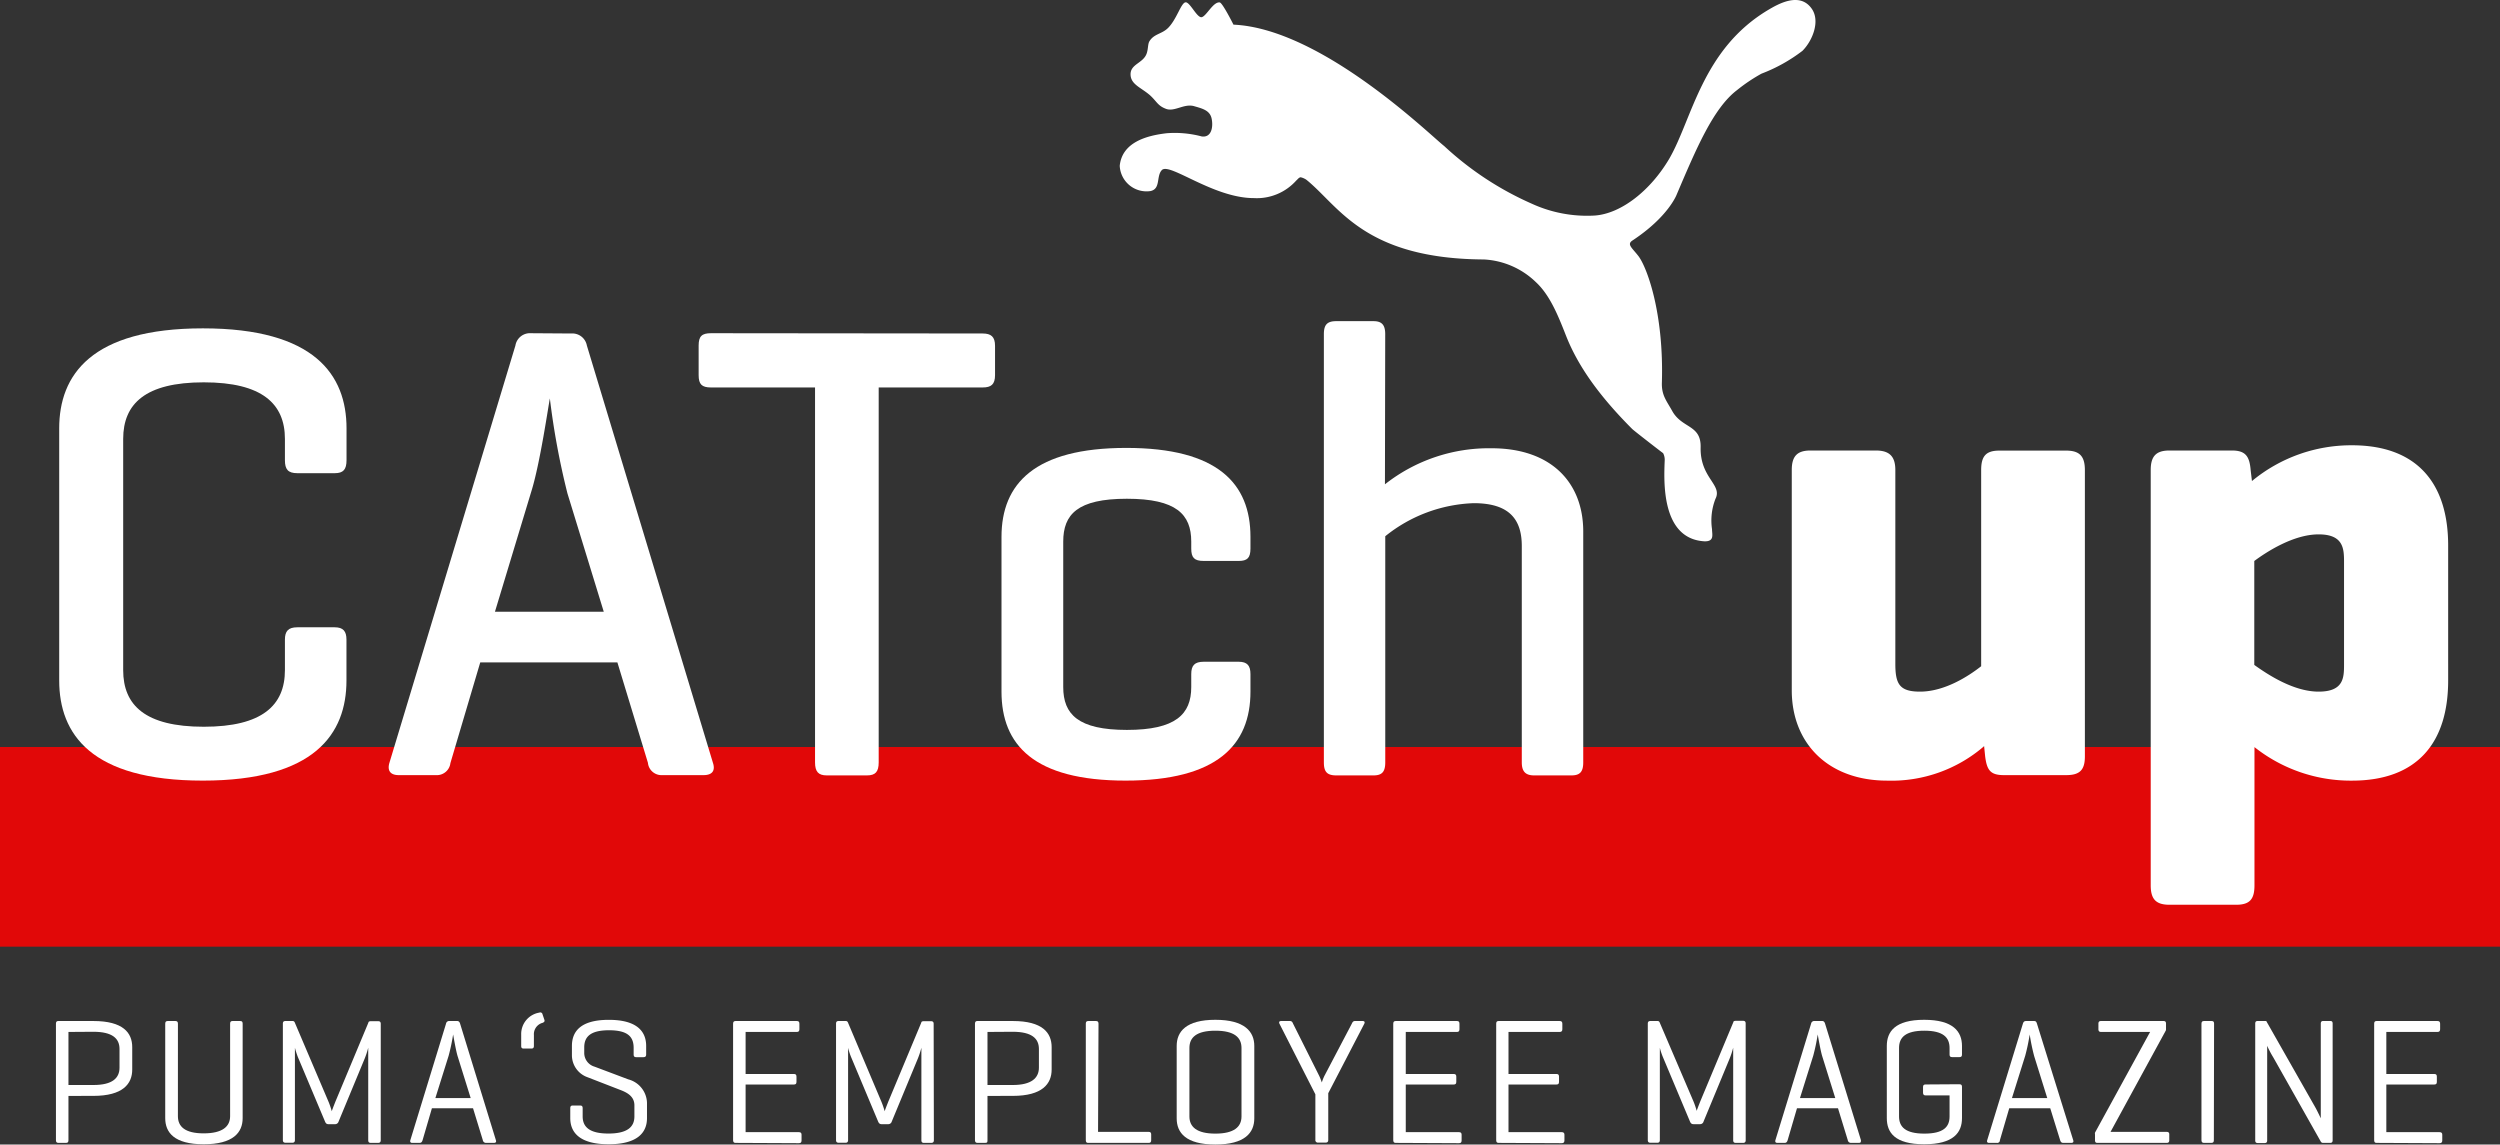 <svg id="Ebene_2" data-name="Ebene 2" xmlns="http://www.w3.org/2000/svg" width="306.271" height="140.219" viewBox="0 0 306.271 140.219"><rect x="0" y="0" width="306.271" height="140.219" fill="#333333" stroke="none"/><g id="Ebene_1" data-name="Ebene 1"><path id="Rechteck_14" data-name="Rechteck 14" transform="translate(0 91.515)" fill="red" opacity=".85" d="M0 0h306.271v24.46H0z"/><path id="Pfad_142" data-name="Pfad 142" d="M41.532 78.3c0 6.533-3.9 12.265-17.6 12.265S6.34 84.847 6.34 78.3V47.413c0-6.521 3.9-12.253 17.6-12.253s17.6 5.72 17.6 12.253v3.9c0 1.144-.4 1.59-1.442 1.59h-4.584c-1.144 0-1.522-.469-1.522-1.59v-2.607c0-4.3-2.78-6.933-9.942-6.933s-9.873 2.631-9.873 6.933v28.327c0 4.3 2.7 6.933 9.873 6.933s9.942-2.631 9.942-6.933v-3.741c0-1.03.4-1.51 1.522-1.51h4.576c1.041 0 1.442.481 1.442 1.51z" transform="translate(.913 5.066)" fill="#fff"/><path id="Pfad_143" data-name="Pfad 143" d="M63.987 35.715a1.808 1.808 0 0 1 1.913 1.476l15.442 51.117c.32.961-.08 1.51-1.144 1.51h-5.057a1.67 1.67 0 0 1-1.762-1.51l-3.741-12.3h-16.8l-3.656 12.335a1.67 1.67 0 0 1-1.75 1.476h-4.577c-1.03 0-1.43-.549-1.144-1.51l15.434-51.118a1.808 1.808 0 0 1 1.911-1.51zM63.518 55.3a93.036 93.036 0 0 1-2.151-11.624c-.16.721-1.2 8.009-2.288 11.441L54.639 69.8h13.329z" transform="translate(5.997 5.141)" fill="#fff"/><path id="Pfad_144" data-name="Pfad 144" d="M109.6 35.714c1.041 0 1.522.4 1.522 1.51v3.592c0 1.144-.48 1.51-1.522 1.51H96.868v45.936c0 1.144-.4 1.59-1.43 1.59H90.5c-1.03 0-1.43-.469-1.43-1.59V42.327H76.332c-1.144 0-1.522-.4-1.522-1.51V37.19c0-1.144.4-1.51 1.522-1.51z" transform="translate(10.779 5.141)" fill="#fff"/><path id="Pfad_145" data-name="Pfad 145" d="M137.741 58.863V60.3c0 1.144-.4 1.51-1.442 1.51h-4.29c-1.144 0-1.522-.4-1.522-1.51v-.858c0-3.341-1.831-5.251-7.883-5.251s-7.8 1.911-7.8 5.251V77.26c0 3.341 1.831 5.251 7.8 5.251s7.883-1.911 7.883-5.251v-1.59c0-1.041.4-1.51 1.522-1.51h4.29c1.041 0 1.442.469 1.442 1.51v2.151c0 6.521-4.061 10.9-15.3 10.9s-15.2-4.382-15.2-10.9V58.863c0-6.521 4.062-10.9 15.285-10.9s15.215 4.379 15.215 10.9z" transform="translate(15.451 6.91)" fill="#fff"/><path id="Pfad_146" data-name="Pfad 146" d="M149.242 54.377a20.593 20.593 0 0 1 13.058-4.416c7.414 0 11.235 4.3 11.235 10.194v28.293c0 1.144-.4 1.59-1.442 1.59h-4.576c-1.041 0-1.51-.469-1.51-1.59V61.939c0-3.261-1.522-5.251-5.892-5.251a18.225 18.225 0 0 0-10.834 4.05v27.71c0 1.144-.4 1.59-1.43 1.59h-4.581c-1.144 0-1.51-.469-1.51-1.59V35.98c0-1.144.4-1.59 1.51-1.59h4.576c1.03 0 1.43.481 1.43 1.59z" transform="translate(20.425 4.955)" fill="#fff"/><path id="Pfad_147" data-name="Pfad 147" d="M215.428 84.462a17.333 17.333 0 0 1-11.864 4.222c-7.242 0-11.7-4.576-11.7-11.063v-26.99c0-1.67.641-2.391 2.288-2.391h8.009c1.67 0 2.391.721 2.391 2.391v23.717c0 2.471.481 3.432 3.02 3.432 3.032 0 5.972-1.911 7.494-3.112V50.643c0-1.67.549-2.391 2.219-2.391h8.2c1.67 0 2.288.721 2.288 2.391V85.72c0 1.67-.641 2.288-2.288 2.288h-7.642c-1.67 0-2.071-.629-2.288-2.288z" transform="translate(27.643 6.951)" fill="#fff"/><path id="Pfad_148" data-name="Pfad 148" d="M240.253 48.321c1.67 0 2.151.721 2.288 2.391l.16 1.35a19.083 19.083 0 0 1 12.253-4.382c8.009 0 11.784 4.7 11.784 12.265V76.5c0 7.574-3.741 12.265-11.784 12.265a18.992 18.992 0 0 1-11.944-4.107v16.932c0 1.67-.549 2.38-2.231 2.38h-8.192c-1.67 0-2.288-.709-2.288-2.38V50.712c0-1.67.641-2.391 2.288-2.391zm13.729 13.615c0-1.59-.08-3.341-3.112-3.341s-6.281 2.071-7.883 3.261v12.733c1.6 1.144 4.782 3.272 7.883 3.272s3.112-1.75 3.112-3.352z" transform="translate(33.182 6.87)" fill="#fff"/><path id="Pfad_149" data-name="Pfad 149" d="M127.954.286c-.549.08-1.075 2.094-2.139 3.146-.767.755-1.739.709-2.288 1.647-.194.343-.126.95-.343 1.522-.435 1.144-1.956 1.247-1.956 2.494s1.27 1.613 2.368 2.563c.858.778.95 1.3 1.991 1.682s2.208-.686 3.432-.332c.984.286 1.922.5 2.139 1.51s0 2.357-1.2 2.2a12.859 12.859 0 0 0-4.256-.4c-2.574.286-5.514 1.144-5.8 3.993a3.284 3.284 0 0 0 3.741 3.1c1.316-.252.7-1.819 1.419-2.574.938-.972 6.292 3.432 11.269 3.432a6.475 6.475 0 0 0 5.194-2.151c.149-.114.32-.389.549-.4a2.059 2.059 0 0 1 .7.309c4 3.226 7.036 9.679 21.738 9.759a9.873 9.873 0 0 1 6.35 2.757c1.728 1.59 2.723 4.061 3.707 6.567 1.476 3.764 4.107 7.425 8.112 11.441.217.217 3.524 2.78 3.787 2.963a1.716 1.716 0 0 1 .195.927c-.092 2.448-.458 9.542 4.839 9.873 1.293.057.961-.847.961-1.476a7.288 7.288 0 0 1 .423-3.73c.881-1.739-1.9-2.54-1.819-6.3.069-2.814-2.288-2.288-3.489-4.473-.686-1.236-1.3-1.9-1.259-3.432.263-8.535-1.819-14.129-2.86-15.514-.8-1.041-1.476-1.453-.732-1.934 4.416-2.917 5.411-5.629 5.411-5.629 2.357-5.526 4.462-10.56 7.379-12.779a20.5 20.5 0 0 1 3.009-2.025 19.815 19.815 0 0 0 5.011-2.792c1.242-1.23 2.283-3.77 1.036-5.303-1.487-1.9-4.061-.4-5.206.275-8.112 4.828-9.313 13.329-12.127 18.214-2.288 3.9-5.892 6.762-9.153 6.99a16.246 16.246 0 0 1-7.734-1.464 38.566 38.566 0 0 1-10.7-7.048C157.941 16.566 144.624 3.5 133.835 3.02c0 0-1.339-2.677-1.682-2.723-.789-.1-1.59 1.6-2.174 1.8S128.5.195 127.954.286z" transform="translate(17.275)" fill="#fff"/><path id="Pfad_150" data-name="Pfad 150" d="M7.523 118.506v5.423c0 .217-.069.332-.309.332H6.3c-.229 0-.309-.114-.309-.332v-14.267c0-.229.08-.332.286-.332h4.3c3.638 0 4.759 1.442 4.759 3.2v2.746c0 1.75-1.144 3.226-4.759 3.226zm0-7.837v6.5h3.055c2.345 0 3.2-.858 3.2-2.128v-2.288c0-1.27-.858-2.105-3.2-2.105z" transform="translate(.863 15.753)" fill="#fff"/><path id="Pfad_151" data-name="Pfad 151" d="M19.246 120.988c0 1.27.858 2.105 3.158 2.105s3.238-.835 3.238-2.105v-11.326c0-.229.08-.332.3-.332h.927c.24 0 .309.1.309.332v11.567c0 1.75-1.144 3.2-4.771 3.2s-4.714-1.453-4.714-3.2v-11.567c0-.229.092-.332.309-.332h.938c.217 0 .309.1.309.332z" transform="translate(2.549 15.753)" fill="#fff"/><path id="Pfad_152" data-name="Pfad 152" d="M42.28 123.929c0 .217-.092.332-.332.332h-.881c-.24 0-.32-.114-.32-.332V112.6a9.951 9.951 0 0 1-.446 1.361l-3.181 7.677a.446.446 0 0 1-.435.332h-.812c-.229 0-.332-.114-.423-.332l-3.318-7.883a10.3 10.3 0 0 1-.366-1.144v11.3c0 .217-.092.332-.309.332h-.835c-.24 0-.332-.114-.332-.332v-14.249c0-.229.092-.332.332-.332h.835a.275.275 0 0 1 .286.172l4.153 9.748a10.365 10.365 0 0 1 .389 1.144c0-.069.24-.675.423-1.144l4.061-9.725c0-.126.149-.172.3-.172h.881c.24 0 .332.1.332.332z" transform="translate(4.364 15.752)" fill="#fff"/><path id="Pfad_153" data-name="Pfad 153" d="M50.04 109.662l4.382 14.267c.069.217 0 .332-.263.332h-.938a.389.389 0 0 1-.4-.332l-1.2-3.913h-5.036l-1.144 3.913c-.069.217-.16.332-.378.332h-.881c-.217 0-.3-.114-.24-.332l4.37-14.267a.389.389 0 0 1 .423-.332h.938c.184 0 .299.103.367.332zm-.309 3.97c-.217-.709-.5-2.414-.549-2.654a24.254 24.254 0 0 1-.549 2.609l-1.625 5.183h4.325z" transform="translate(6.329 15.752)" fill="#fff"/><path id="Pfad_154" data-name="Pfad 154" d="M57.366 112.518c0 .217-.092.32-.309.32h-.938c-.229 0-.309-.1-.309-.32v-1.407a2.654 2.654 0 0 1 2.22-2.677.275.275 0 0 1 .389.195l.217.641c.092.24 0 .32-.194.412a1.442 1.442 0 0 0-1.075 1.5z" transform="translate(8.041 15.62)" fill="#fff"/><path id="Pfad_155" data-name="Pfad 155" d="M65.808 110.481c-2.288 0-3.032.812-3.032 2.094v.652a1.75 1.75 0 0 0 1.27 1.716l4.13 1.556a3.066 3.066 0 0 1 2.288 2.86v1.888c0 1.75-1.144 3.2-4.7 3.2s-4.7-1.453-4.7-3.2v-1.213c0-.24.092-.332.309-.332h.9c.217 0 .309.092.309.332v1.007c0 1.281.835 2.094 3.158 2.094s3.181-.812 3.181-2.094v-1.361c0-1.144-.961-1.6-1.819-1.922l-3.924-1.522a2.86 2.86 0 0 1-1.911-2.631v-1.2c0-1.75 1.03-3.2 4.519-3.2s4.576 1.453 4.576 3.2v1.041c0 .217-.092.332-.332.332h-.892c-.229 0-.309-.114-.309-.332v-.835c-.012-1.352-.744-2.13-3.021-2.13z" transform="translate(8.798 15.734)" fill="#fff"/><path id="Pfad_156" data-name="Pfad 156" d="M78.786 124.26c-.194 0-.286-.114-.286-.332v-14.266c0-.229.092-.332.309-.332h7.482c.229 0 .332.08.332.332v.675c0 .24-.1.332-.332.332h-6.258v5.148h5.9c.24 0 .332.092.332.332v.629c0 .24-.092.332-.332.332h-5.9v5.835h6.521c.229 0 .332.092.332.309v.709c0 .24-.1.332-.332.332z" transform="translate(11.31 15.753)" fill="#fff"/><path id="Pfad_157" data-name="Pfad 157" d="M101.51 123.929c0 .217-.092.332-.332.332h-.878c-.24 0-.32-.114-.32-.332V112.6a9.955 9.955 0 0 1-.446 1.361l-3.181 7.677a.446.446 0 0 1-.435.332H95.1c-.217 0-.332-.114-.423-.332l-3.306-7.883a8.006 8.006 0 0 1-.371-1.141v11.3c0 .217-.092.332-.309.332h-.835c-.24 0-.332-.114-.332-.332v-14.252c0-.229.092-.332.332-.332h.835a.275.275 0 0 1 .286.172l4.119 9.748a10.366 10.366 0 0 1 .389 1.144c0-.069.24-.675.423-1.144l4.061-9.725c0-.126.149-.172.3-.172h.881c.24 0 .332.1.332.332z" transform="translate(12.898 15.752)" fill="#fff"/><path id="Pfad_158" data-name="Pfad 158" d="M105.933 118.506v5.423c0 .217 0 .332-.309.332h-.915c-.217 0-.309-.114-.309-.332v-14.267c0-.229.092-.332.286-.332h4.348c3.638 0 4.759 1.442 4.759 3.2v2.746c0 1.75-1.144 3.226-4.759 3.226zm0-7.837v6.5h3.1c2.288 0 3.2-.858 3.2-2.128v-2.288c0-1.27-.858-2.105-3.2-2.105z" transform="translate(15.042 15.753)" fill="#fff"/><path id="Pfad_159" data-name="Pfad 159" d="M117.769 122.91h6.2c.217 0 .309.092.309.309v.709c0 .24-.092.332-.309.332h-7.437c-.183 0-.263-.114-.263-.332v-14.266c0-.229.08-.332.309-.332h.938c.217 0 .309.1.309.332z" transform="translate(16.752 15.753)" fill="#fff"/><path id="Pfad_160" data-name="Pfad 160" d="M126 112.4c0-1.75 1.144-3.2 4.736-3.2s4.771 1.453 4.771 3.2v8.878c0 1.75-1.144 3.2-4.771 3.2s-4.736-1.453-4.736-3.2zm7.94.252c0-1.281-.869-2.117-3.2-2.117s-3.181.835-3.181 2.117v8.386c0 1.27.881 2.105 3.181 2.105s3.2-.835 3.2-2.105z" transform="translate(18.154 15.734)" fill="#fff"/><path id="Pfad_161" data-name="Pfad 161" d="M141.867 116.023a6.868 6.868 0 0 1 .332.835 5.447 5.447 0 0 1 .332-.835l3.341-6.361c.08-.183.172-.332.389-.332h.927c.217 0 .32.1.217.332l-4.416 8.512v5.72c0 .217-.092.332-.332.332h-.915a.3.3 0 0 1-.332-.332v-5.583l-4.4-8.649c-.1-.229 0-.332.229-.332h1.053c.217 0 .309.126.389.332z" transform="translate(19.734 15.753)" fill="#fff"/><path id="Pfad_162" data-name="Pfad 162" d="M149.476 124.26c-.194 0-.286-.114-.286-.332v-14.266c0-.229.092-.332.309-.332h7.482c.217 0 .32.08.32.332v.675c0 .24-.1.332-.32.332h-6.258v5.148h5.858c.24 0 .332.092.332.332v.629c0 .24-.092.332-.332.332h-5.858v5.835h6.521c.217 0 .32.092.32.309v.709c0 .24-.1.332-.32.332z" transform="translate(21.495 15.753)" fill="#fff"/><path id="Pfad_163" data-name="Pfad 163" d="M160.5 124.26c-.206 0-.286-.114-.286-.332v-14.266c0-.229.08-.332.3-.332h7.471c.217 0 .332.08.332.332v.675c0 .24-.114.332-.332.332h-6.265v5.148h5.858c.24 0 .332.092.332.332v.629c0 .24-.092.332-.332.332h-5.858v5.835h6.521c.217 0 .332.092.332.309v.709c0 .24-.114.332-.332.332z" transform="translate(23.083 15.753)" fill="#fff"/><path id="Pfad_164" data-name="Pfad 164" d="M188.44 123.931c0 .217-.092.332-.332.332h-.869c-.252 0-.332-.114-.332-.332V112.6a9.948 9.948 0 0 1-.446 1.361l-3.181 7.677a.435.435 0 0 1-.435.332h-.812c-.217 0-.332-.114-.423-.332l-3.31-7.878a8.007 8.007 0 0 1-.378-1.144v11.3c0 .217-.092.332-.309.332h-.835c-.24 0-.332-.114-.332-.332v-14.251c0-.229.092-.332.332-.332h.835a.263.263 0 0 1 .286.172l4.153 9.7a10.359 10.359 0 0 1 .389 1.144c0-.069.24-.675.423-1.144l4.061-9.725c0-.126.149-.172.309-.172h.869c.24 0 .332.1.332.332z" transform="translate(25.423 15.75)" fill="#fff"/><path id="Pfad_165" data-name="Pfad 165" d="M196.2 109.662l4.393 14.267c0 .217 0 .332-.275.332h-.938a.389.389 0 0 1-.4-.332l-1.2-3.913h-5.023l-1.144 3.913c-.069.217-.16.332-.378.332h-.869c-.229 0-.309-.114-.252-.332l4.37-14.267a.389.389 0 0 1 .423-.332h.938c.171 0 .285.103.355.332zm-.355 3.97c-.217-.709-.5-2.414-.549-2.654a24.256 24.256 0 0 1-.549 2.609l-1.625 5.183h4.325z" transform="translate(27.389 15.752)" fill="#fff"/><path id="Pfad_166" data-name="Pfad 166" d="M210.918 117.094c.24 0 .332.092.332.309v3.844c0 1.75-1.018 3.2-4.634 3.2s-4.576-1.453-4.576-3.2V112.4c0-1.75 1.007-3.2 4.576-3.2s4.634 1.453 4.634 3.2v1.064c0 .217-.092.309-.309.309h-.881c-.24 0-.332-.092-.332-.309v-.812c0-1.281-.767-2.117-3.089-2.117s-3.1.835-3.1 2.117v8.386c0 1.27.767 2.105 3.1 2.105s3.089-.812 3.089-2.094v-2.586h-2.94c-.217 0-.309-.114-.309-.332v-.7c0-.217.092-.309.309-.309z" transform="translate(29.11 15.734)" fill="#fff"/><path id="Pfad_167" data-name="Pfad 167" d="M218.891 109.662l4.439 14.267c.069.217 0 .332-.263.332h-.95c-.217 0-.32-.114-.389-.332l-1.213-3.913h-5.022l-1.144 3.913a.322.322 0 0 1-.366.332h-.95c-.217 0-.309-.114-.24-.332l4.37-14.267c.069-.229.172-.332.412-.332h.95c.228 0 .297.103.366.332zm-.343 3.97a25.164 25.164 0 0 1-.549-2.654 24.264 24.264 0 0 1-.549 2.608l-1.625 5.183h4.325z" transform="translate(30.656 15.753)" fill="#fff"/><path id="Pfad_168" data-name="Pfad 168" d="M232.7 109.33c.24 0 .332.08.332.332v.675a.377.377 0 0 1-.069.24l-6.727 12.333h6.864c.229 0 .332.092.332.309v.709c0 .24-.1.332-.332.332h-8.466c-.217 0-.3-.092-.3-.332v-.709a.5.5 0 0 1 0-.217l6.75-12.333h-6c-.217 0-.332-.092-.332-.332v-.675c0-.252.114-.332.332-.332z" transform="translate(32.322 15.753)" fill="#fff"/><path id="Pfad_169" data-name="Pfad 169" d="M237.252 123.928c0 .217-.069.332-.309.332h-.9c-.217 0-.309-.114-.309-.332v-14.266c0-.229.092-.332.309-.332h.927c.24 0 .309.1.309.332z" transform="translate(33.964 15.753)" fill="#fff"/><path id="Pfad_170" data-name="Pfad 170" d="M250.974 123.928c0 .217-.069.332-.309.332h-.835a.309.309 0 0 1-.309-.16l-5.812-10.3a12.693 12.693 0 0 1-.755-1.43v11.578c0 .217-.08.332-.309.332h-.835c-.24 0-.32-.114-.32-.332v-14.29c0-.229.08-.332.32-.332h.835c.16 0 .229 0 .263.126l5.949 10.468c.183.309.664 1.327.664 1.327v-11.59c0-.229.092-.332.309-.332h.835c.24 0 .309.1.309.332z" transform="translate(34.794 15.753)" fill="#fff"/><path id="Pfad_171" data-name="Pfad 171" d="M254.5 124.26c-.194 0-.275-.114-.275-.332v-14.266c0-.229.08-.332.3-.332h7.448c.217 0 .332.08.332.332v.675c0 .24-.114.332-.332.332h-6.258v5.148h5.858c.24 0 .332.092.332.332v.629c0 .24-.091.332-.332.332h-5.858v5.835h6.521c.217 0 .332.092.332.309v.709c0 .24-.114.332-.332.332z" transform="translate(36.63 15.753)" fill="#fff"/></g></svg>
